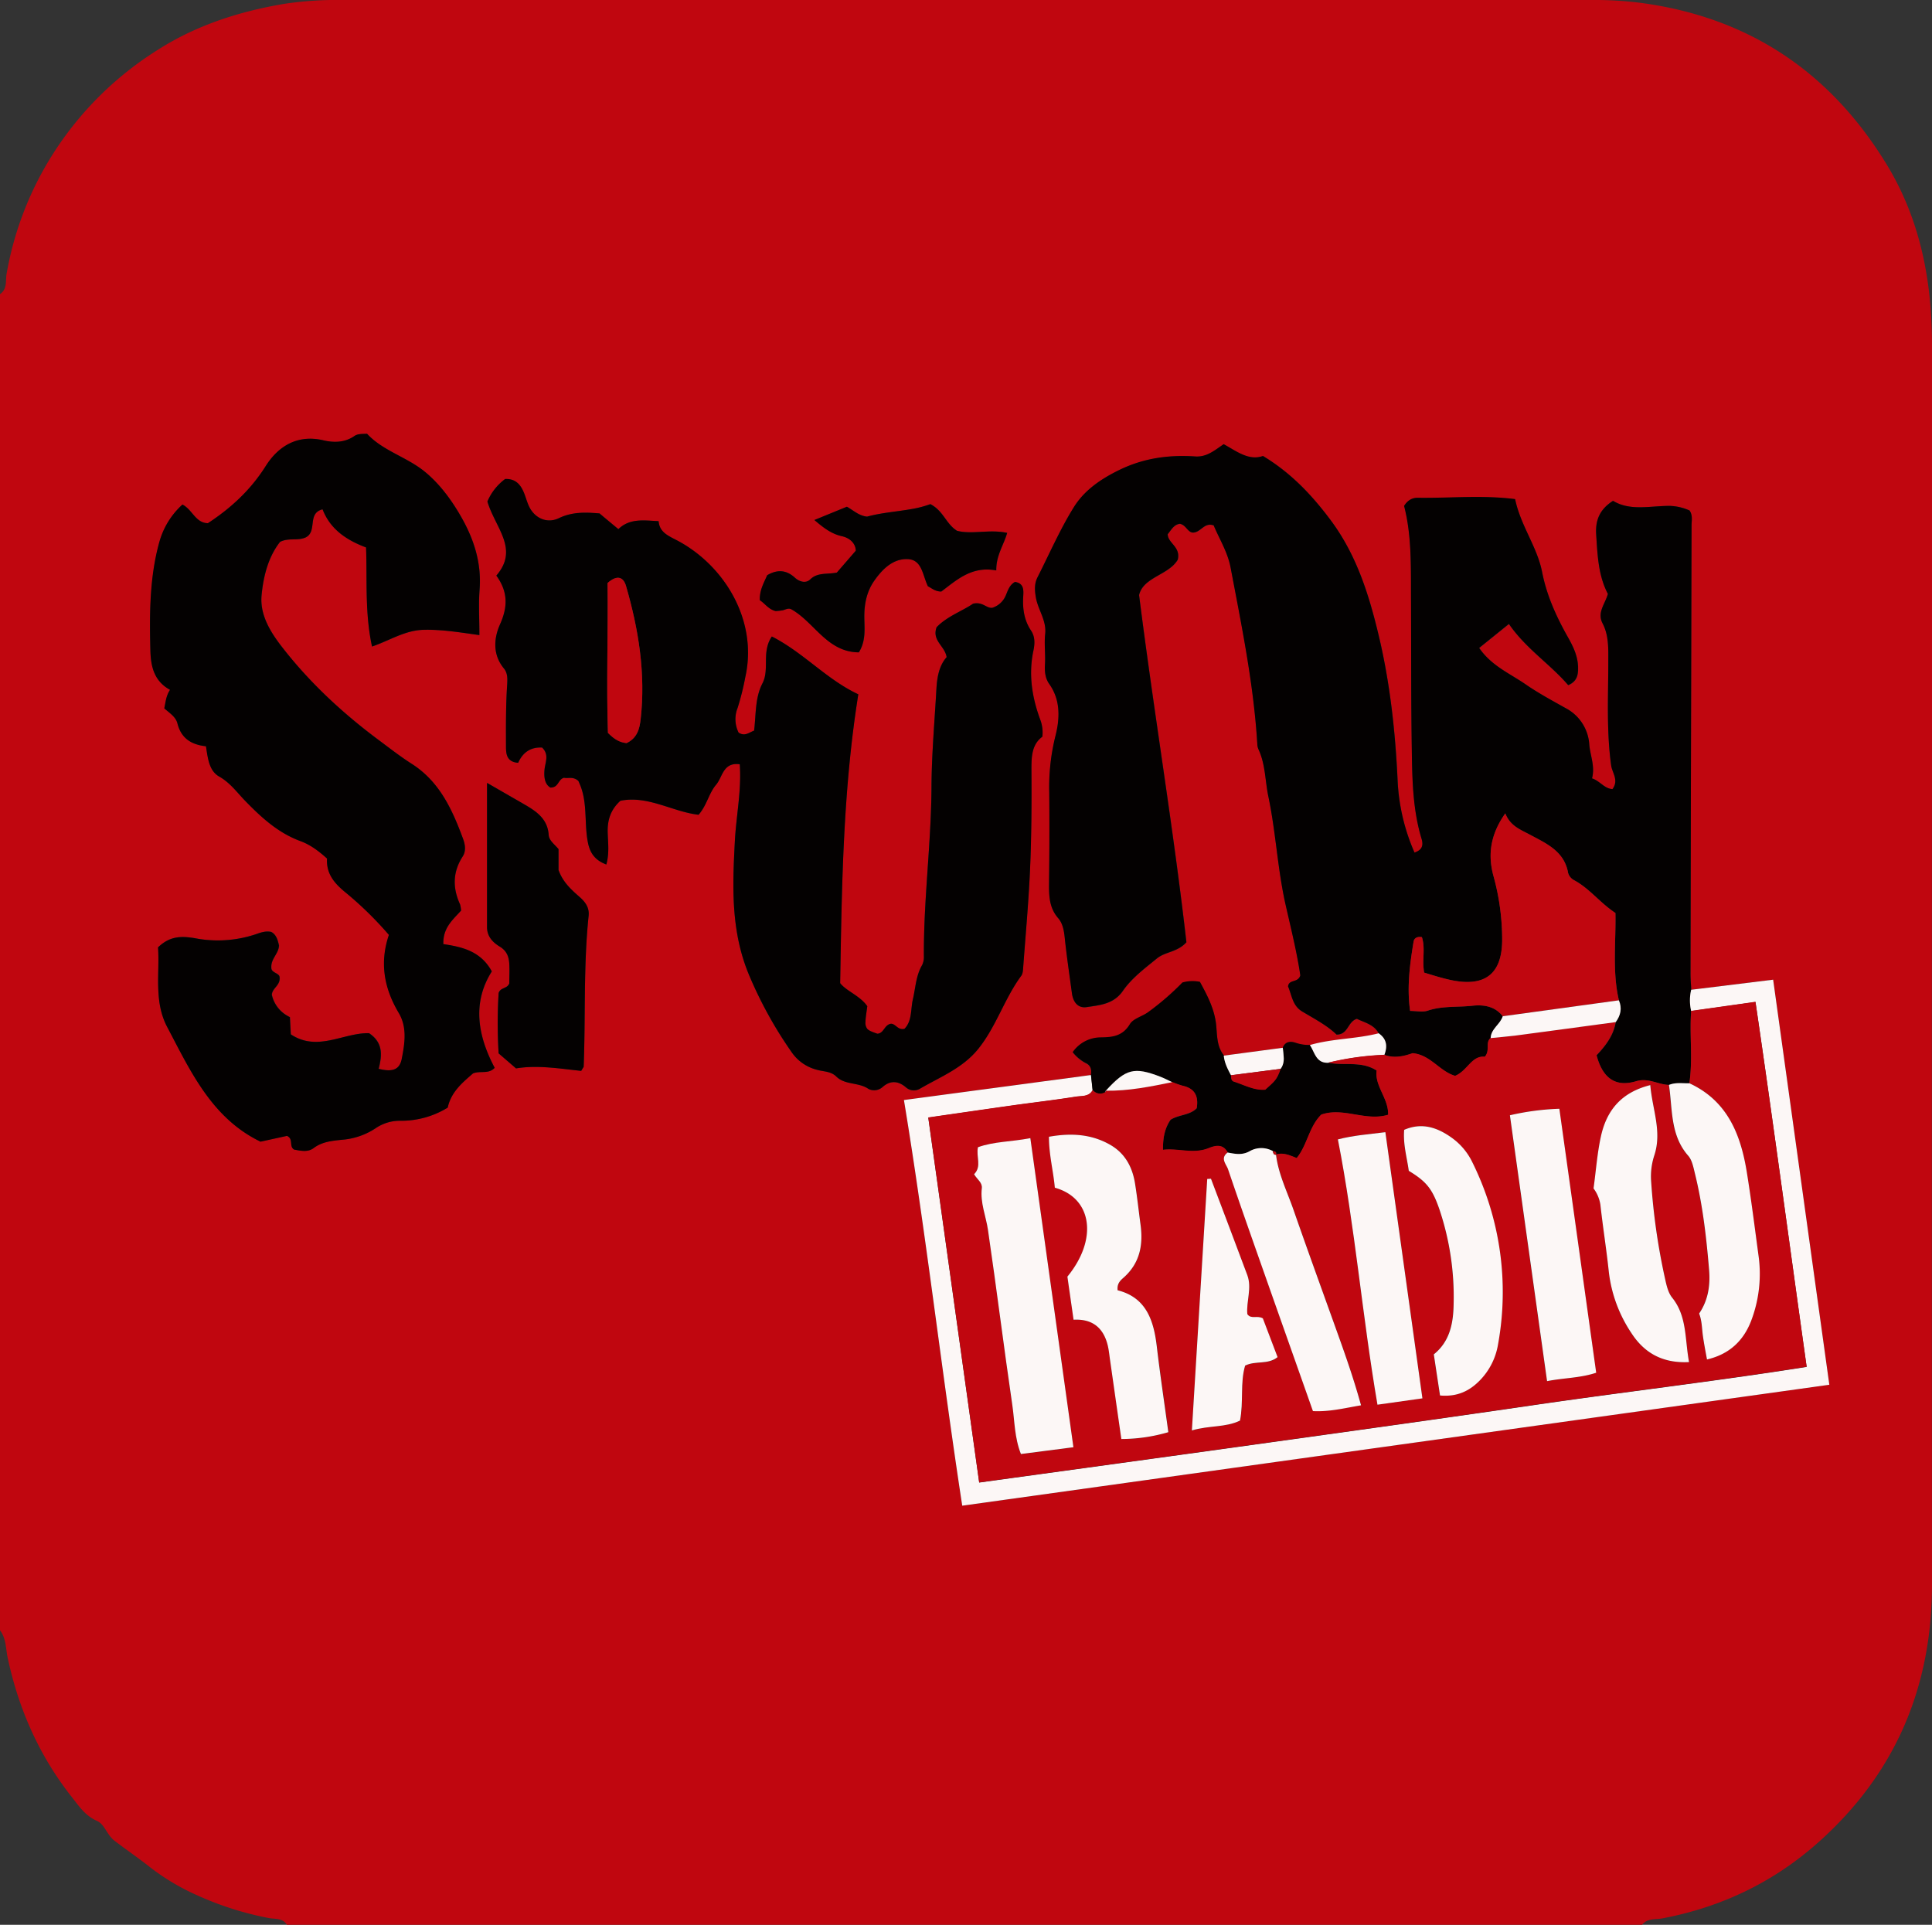 <svg xmlns="http://www.w3.org/2000/svg" viewBox="0 0 786.54 783.63"><rect x="0" y="0" width="786.54" height="783.63" fill="#333333" stroke="none"/><!-- SVG XML Copyright 2017 SMP Solutions GmbH --><defs><style>.cls-1{fill:none;}.cls-2{fill:#c0060f;}.cls-3{fill:#040101;}.cls-4{fill:#fcf7f6;}</style></defs><title>spoonradiosquare</title><g id="Layer_2" data-name="Layer 2"><g id="Layer_1-2" data-name="Layer 1"><path class="cls-1" d="M116.74,413.34a13,13,0,0,1-6-8.3c0-2.22,2.32-3.35,3-5.52-.67,2.17-3,3.3-3,5.52A13,13,0,0,0,116.74,413.34Z"/><path class="cls-1" d="M249.07,213.14l2.7,2.24Z"/><path class="cls-1" d="M444.08,435.06a4.59,4.59,0,0,1,.18,1.24A4.59,4.59,0,0,0,444.08,435.06Z"/><path class="cls-1" d="M352.37,416a4,4,0,0,0,.72,2.85A4,4,0,0,1,352.37,416Z"/><path class="cls-1" d="M692.58,402.46l-4.08.5h0Z"/><path class="cls-1" d="M352.37,416c0-.29,0-.6.05-.94C352.39,415.36,352.37,415.67,352.37,416Z"/><path class="cls-1" d="M444.14,437.66h0q.35,3.09.67,6.18Q444.48,440.75,444.14,437.66Z"/><path class="cls-2" d="M676.82,781c23.91-4.54,45.12-14.66,63.26-30.78,31.43-27.92,46.47-63.2,46.45-105.15q-.09-174.8,0-349.59,0-77.61,0-155.21c0-25.93-4.74-50.8-18.41-73.26-23-37.73-56.23-60-100.21-65.85A149,149,0,0,0,648,0Q394,0,140.11,0a146.32,146.32,0,0,0-24.5,1.58c-18.42,3.13-36,8.79-51.82,19A136.28,136.28,0,0,0,23.36,59.91a133.88,133.88,0,0,0-20.68,51.6c-.48,2.76.37,6.21-2.68,8.22v544c2.52,3.3,2.33,7.38,3.12,11.14,4.43,20.84,12.81,39.85,26,56.6,2.94,3.72,5.51,7.72,10.33,9.84,3.22,1.41,4,5.71,7.27,8.17,4.81,3.68,9.83,7.09,14.53,10.83A92.52,92.52,0,0,0,80.24,771.6a129.48,129.48,0,0,0,29.14,9.27c2.52.51,5.7-.12,7.42,2.76H668.52C670.66,780.85,674.05,781.54,676.82,781ZM312.39,234.17c4.13-2.38,7.79-2.13,11.25,1,1.87,1.71,4.49,2.45,6.28.7,3-2.93,6.71-1.94,10.82-2.77l7.71-8.9c0-2.72-2.13-5.12-5.65-5.91-4.18-.93-7.34-3.29-11.2-6.59l13.23-5.41c.67.39,1.32.82,2,1.25,1.93,1.29,3.83,2.56,6.24,2.78,6-1.63,12.26-2,18.1-3.08a42.48,42.48,0,0,0,7.64-2c5.34,2.73,6.32,8,10.84,10.84,6.13,1.62,13.12-.7,20.43.86-1.46,5-4.54,9.22-4.44,15.29-10-1.9-16.1,3.89-22.37,8.58-2.51,0-4-1.44-5.44-2.11-2.25-4.6-2.35-11-8.47-11.09-5.9-.11-10.16,4.18-13.44,8.88-2.85,4.07-3.93,8.68-4,13.73s.95,10.22-2.22,15.36c-12.91-.1-18.05-12.18-27.39-17.48-1.28-.75-2.42.09-3.63.35a25.26,25.26,0,0,1-2.76.32c-2.95-.72-4.3-3.06-6.43-4.41C309.19,240.36,311,237.3,312.39,234.17ZM192.54,437c-4.11,3.61-8.9,7.41-10.3,13.93A36,36,0,0,1,163,456.28a17.53,17.53,0,0,0-10.09,3.09A28.66,28.66,0,0,1,139.26,464c-4,.43-8.07.76-11.56,3.38-2.43,1.83-5.36,1.07-7.93.63-2.25-1.3-.12-4.29-2.94-5.59l-10.76,2.36c-19.8-9.56-28.44-28.54-38-46.69-5.5-10.44-3-21.83-3.73-32.42,4.74-4.56,9.35-4.71,15.16-3.69a48.78,48.78,0,0,0,24.92-1.72c2-.7,3.85-1.33,6.07-.88,2.17,1.19,2.67,3.43,3.16,5.5-.12,3.36-3.35,5.38-3.12,9-.14,2.22,3.27,2.16,3.37,3.94a4.23,4.23,0,0,1-.15,1.7c-.67,2.17-3,3.3-3,5.52a13,13,0,0,0,6,8.3c.43.27.88.51,1.34.74.14,2.67.26,4.93.37,7,10.92,7.26,21.45-.72,31.85-.47,5.84,3.87,5.29,9.11,3.91,14.5,5.55,1.4,8.53.47,9.42-4.08,1.21-6.21,2.28-12.77-1.23-18.67-5.94-9.95-7.9-20.34-4-31.77A144.3,144.3,0,0,0,140.27,363c-4.34-3.62-7.43-7.48-7.09-13.45-3.3-3-6.74-5.6-10.84-7.1-9.14-3.36-16-9.74-22.62-16.53-3.31-3.43-6-7.24-10.43-9.74-4.17-2.36-4.64-7.53-5.4-12.34-5.93-.64-10.09-3.2-11.61-9.3-.68-2.73-3.39-4.33-5.36-6.14.58-2.59.72-5.1,2.35-7.53-6.44-3.5-7.89-9.33-8-16.05-.35-14.84-.33-29.68,3.63-44.07a32.14,32.14,0,0,1,9.42-15.31c4.07,2.08,5.3,7.52,10.37,7.59,9.38-6.14,17.35-13.46,23.53-23.27,5-7.93,12.8-13,23.47-10.46,4.18,1,8.69,1,12.6-1.74,1.33-.92,2.91-.85,5.19-.92,6.34,6.91,16.21,9.42,23.53,15.46,6.08,5,11,11.68,15,18.77,5.13,9.1,8.08,18.6,7.26,29.22-.44,5.81-.08,11.67-.08,18.5-8.23-1.19-15.42-2.34-22.77-2.15-7.61.21-13.8,4.39-20.93,6.8-3-13.86-1.92-27.14-2.43-40.33-8.25-3.11-14.6-7.5-17.71-15.53-6.41,1.62-2,9-6.86,11.44-3.38,1.51-6.91,0-10.44,1.81-4.8,6.13-6.77,13.9-7.52,21.64-.78,8,3.6,15.08,8.18,21,11.37,14.69,25,27.25,39.92,38.37,4.3,3.19,8.54,6.48,13,9.35,11.28,7.19,16.45,18.48,20.84,30.33.91,2.45,1.4,5.11-.08,7.41-4.1,6.34-4.13,12.78-1.08,19.46a11.52,11.52,0,0,1,.42,2.56c-3.2,3.61-7.43,6.89-7.21,13.65,7.39,1.16,15.17,2.72,19.73,11.11-8.07,12.79-5.75,26.17,1.14,39.26C198.79,437.44,195.66,435.79,192.54,437Zm47.07-64c-2.09,20.36-1.18,40.82-2,61.22,0,.22-.24.44-1,1.74-8.53-.87-17.67-2.48-26.53-1L203,428.85a205.48,205.48,0,0,1,0-24.57c.76-2.37,3.45-1.66,4.34-3.9,0-2.4.13-5.21,0-8s-1.05-5.29-3.87-7-5.2-4.12-5.19-7.94c0-19.15,0-38.3,0-58.71l15.16,8.73c4.95,2.86,9.51,5.9,9.94,12.5.15,2.3,2.4,3.79,4,5.73v8.52c1.78,5,5.23,8,8.56,10.94C238.51,367.41,240,369.69,239.61,373Zm119.68,69.58a5.13,5.13,0,0,1-5.73.76c-4-2.82-9.53-1.56-13.06-5-2.26-2.23-5.19-2-7.81-2.76a17.74,17.74,0,0,1-10.38-7.15,168.67,168.67,0,0,1-17-30.6c-7.84-18.11-7.12-36.44-6.15-55.26.54-10.4,2.78-20.73,2-31.4-6.84-.92-7,5.21-9.62,8.31-3,3.49-3.75,8.37-7.15,12.25-10.64-1.22-20.61-8-31.83-5.7-3.92,3.56-5.26,7.7-5.18,12.59.08,4.24.77,8.57-.54,13.36-4.59-1.73-6.64-4.56-7.51-9-1.48-7.52-.17-15.37-2.9-22.71-.35-.93-.77-1.84-.95-2.28-2.19-2-4.34-.88-5.86-1.33-2.6.68-2.12,4-5.56,4-2.47-1.44-2.66-4.67-2.36-7.52.32-3,1.88-5.9-1-8.77-4.64-.26-7.89,2-9.76,6.21-4.73-.38-4.94-3.65-4.95-6.66,0-8.19-.08-16.4.44-24.56.18-2.71.36-5.18-1.31-7.22-4.65-5.71-4.08-12.34-1.53-18,3.17-7.1,3.22-13.22-1.53-19.78,9.33-10.85-.36-19.27-3.64-30.15a22.07,22.07,0,0,1,7.24-9.18c4.28-.13,6.27,2.31,7.61,5.55.88,2.12,1.39,4.43,2.51,6.4,2.47,4.31,7.25,6.18,11.75,4a20.79,20.79,0,0,1,4.07-1.47c4.09-1,8.22-.79,12.43-.46l5,4.16,2.7,2.24c4.66-4.5,10.29-3.54,16.38-3.25.35,4.37,3.64,5.83,7.14,7.64,19.67,10.17,33.35,32.83,28.15,55.85a107.54,107.54,0,0,1-3.13,12.55,12.24,12.24,0,0,0,.41,10.05c2.54,1.67,4.19,0,6.31-.81.81-6.4.31-13.27,3.41-19.27,3-5.75-.47-12.72,3.81-19.06,13,6.61,22.32,17.5,35.2,23.54-6.25,39.16-6.72,77.92-7.39,117.6,2.59,3.28,8.06,5.1,11.05,9.38-.33,2.33-.59,4.08-.69,5.42,0,.34-.05.65-.05.94h0a4,4,0,0,0,.72,2.85c.71.83,2,1.29,4.12,2,2.18-.11,2.66-2.43,4.23-3.54a3.18,3.18,0,0,1,1.3-.53c1.87,0,2.88,2.8,5.53,2.05,3.15-3.23,2.45-7.91,3.4-12,1.1-4.7,1.23-9.59,3.76-13.93a7.6,7.6,0,0,0,.72-3.69c-.13-23,3-45.89,3.1-68.88.08-13.31,1.27-26.53,2-39.79.26-4.81,1.1-9.61,4.16-13-.68-4.59-6.09-6.66-4.08-12.19,4.25-4.45,10.62-6.65,14.84-9.58,4-.89,5.43,2,7.85,1.67a8.85,8.85,0,0,0,5.46-5c.87-2,1.53-4.36,3.78-5.53,3.57.58,3.5,3.21,3.33,5.84-.31,5,.32,9.67,3.15,13.93,1.68,2.52,1.55,5.41,1,8.18-2.08,9.82-.54,19.25,2.9,28.46a14.9,14.9,0,0,1,.74,6.6c-4.26,3.12-4.49,8-4.45,13.24.09,13.31,0,26.64-.53,39.94-.57,13.51-1.81,27-2.81,40.49-.09,1.26-.13,2.76-.82,3.69-6.83,9.28-10.15,20.57-17.43,29.66-6.35,7.92-15.42,11.42-23.71,16.24a4.89,4.89,0,0,1-5.78-.46C365.67,440,362.44,439.8,359.29,442.59ZM391.74,613C383.3,558,377.12,503.11,368,447.85l76.14-10.19h0a8.17,8.17,0,0,0,.12-1.36,4.59,4.59,0,0,0-.18-1.24,3.53,3.53,0,0,0-1.71-2,16.43,16.43,0,0,1-5.64-4.6,14,14,0,0,1,11.48-6c4.76-.05,8.84-.51,11.76-5.34,1.4-2.33,5.13-3.14,7.56-5a108.8,108.8,0,0,0,13.86-12,15.05,15.05,0,0,1,7.13-.27c3,5.54,5.93,11,6.61,17.59.42,4.17.21,8.72,3.14,12.34l24-3.2c1-2.45,3-2.7,5.07-2a17.37,17.37,0,0,0,6,.95c9.14-2.67,18.78-2.42,28-4.79-2-3.71-5.9-4.4-8.9-5.92-3.85,1.16-3.45,6.42-8.28,6.42-3.82-3.73-9-6.41-14-9.4-4-2.4-4.22-6.73-5.75-10.2.42-3,3.92-1.27,5-4.45-1.28-9.11-3.73-19-6-28.82-3.3-14.56-4-29.45-7-44-1.36-6.44-1.18-13.21-4.07-19.33a6,6,0,0,1-.45-2.22c-1.47-24.21-6.35-47.9-10.85-71.65-1.22-6.43-4.62-11.71-6.89-17.22-3.85-1.36-5.09,2.69-8.32,2.92-2.24.05-2.92-3.1-5.42-3.57-2.48.29-3.55,2.45-5,4.24.13,3.73,5.36,5.08,4.1,10.36-3.59,6.23-14.05,7.07-15.75,14.41,6.1,48.24,14,94.82,19.27,141.34-3.62,4.08-8.57,3.8-12,6.6-5,4.06-10.21,7.95-13.84,13.17-3.79,5.47-9.37,5.81-14.76,6.64-3.58.55-5.5-2.11-6-5.62-1-7.57-2.15-15.13-2.94-22.73-.3-2.91-.85-5.79-2.65-7.85-3.73-4.29-3.77-9.22-3.72-14.4q.21-18.44.08-36.87a85.85,85.85,0,0,1,2.46-22.67c1.81-7,2.31-14.68-2.45-21.39-1.68-2.36-1.93-5.12-1.75-8.06.25-4.08-.37-8.23.08-12.27.63-5.6-3-9.93-3.82-15.1-.48-3-.59-5.49.73-8.08,4.85-9.55,9.13-19.45,14.77-28.5,4.24-6.81,10.85-11.39,18.4-15.08,10-4.92,20.3-6.27,31.06-5.55,4.57.3,7.62-2.3,11.52-5,5.06,2.74,10.12,6.89,16,4.8,11.47,6.9,19.89,15.87,27.46,26,10.51,14,15.59,30.1,19.59,46.8,4.71,19.69,6.87,39.66,7.79,59.83a82,82,0,0,0,6.87,28.87c2.86-1,3.78-2.62,2.83-5.76-3.27-10.85-3.71-22.11-3.89-33.31-.35-21.25-.26-42.51-.37-63.76-.07-13,.38-26-2.81-38.29,1.49-2.42,3.4-3.35,5.42-3.32,13.2.2,26.45-1.17,39.77.54,2.25,10.88,9,19.41,11,29.73,1.88,9.61,5.86,18.29,10.66,26.77,1.95,3.45,3.75,7.2,3.95,11.48.15,3.35-.22,6.17-4,7.74-7.33-8.55-17.27-14.88-24.13-24.91l-12.11,9.73c5,7.29,12.49,10.39,18.86,14.79,5.24,3.62,10.89,6.66,16.46,9.78A17.94,17.94,0,0,1,647,303.1c.4,4.58,2.42,8.9,1.12,13.78,3.33,1.12,5,4.19,8.34,4.37,2.67-3.59-.12-6.58-.54-9.62-1.94-14-1.2-28.08-1.17-42.13,0-5.41.25-10.78-2.32-15.72-2.32-4.45,1-7.8,2.16-12-3.91-7.42-4.24-15.83-4.77-24.22-.35-5.52,1.22-10.08,6.86-13.67,7,4.29,15.21,2,23.23,2.07a21.25,21.25,0,0,1,7.92,1.87c1.37,2,.81,4.14.81,6.14q-.21,91-.44,182.08c0,1.15,0,2.3.1,3.45s.13,2.3.18,3.45l4.08-.5,29.29-3.61c7.62,54.91,15.19,109.49,22.88,164.88Z"/><path class="cls-3" d="M563.58,429.49c4.06,1.53,8,.56,11.53-.67,7.26.65,11,7.41,17.29,9.22,5-2,6.73-8.35,12.09-7.77,2.32-2.64.06-5.74,2.37-7.64.12-3.8,3.87-5.6,4.92-8.89-3.16-4.12-7.88-4.77-12.32-4.28-6.06.67-12.25,0-18.21,2-2,.69-4.51.11-7.18.11-1.37-9.73-.09-19,1.42-28.23.21-1.26,1.3-2.17,3.38-1.8,1.48,4.41,0,9.27.92,14.44,3.66,1.08,7.56,2.36,11.35,3.12,13,2.61,20.27-2.16,20.41-16.15A97.1,97.1,0,0,0,608,356.55c-2.4-8.84-1.09-17,4.84-25.41,2,5.18,6.21,6.62,10.12,8.73,6.61,3.58,13.93,6.7,15.45,15.54a4.86,4.86,0,0,0,2.34,2.89c6.37,3.35,10.63,9.28,16.92,13.39.25,11.73-1.34,23.75,1.41,35.56,1.38,3.21.72,6.14-1.28,8.87-.9,5.52-4.19,9.7-7.78,13.51,2.42,9.27,7.63,13.11,16.07,10.59,5-1.5,8.88,1.35,13.34,1.48,2.7-1.12,5.54-.6,8.33-.67,1.49-9.78,0-19.62.73-29.41a18.91,18.91,0,0,1,0-8.66h0c0-1.15-.12-2.3-.18-3.45s-.11-2.3-.1-3.45q.19-91,.44-182.08c0-2,.56-4.1-.81-6.14a21.25,21.25,0,0,0-7.92-1.87c-8-.07-16.19,2.22-23.23-2.07-5.64,3.59-7.21,8.15-6.86,13.67.53,8.39.86,16.8,4.77,24.22-1.17,4.19-4.48,7.54-2.16,12,2.57,4.94,2.33,10.31,2.32,15.72,0,14.05-.77,28.12,1.17,42.13.42,3,3.21,6,.54,9.62-3.36-.18-5-3.25-8.34-4.37,1.3-4.88-.72-9.2-1.12-13.78a17.94,17.94,0,0,0-9.52-14.76c-5.57-3.12-11.22-6.16-16.46-9.78-6.37-4.4-13.86-7.5-18.86-14.79L614.29,254c6.86,10,16.8,16.36,24.13,24.91,3.76-1.57,4.13-4.39,4-7.74-.2-4.28-2-8-3.95-11.48-4.8-8.48-8.78-17.16-10.66-26.77-2-10.32-8.74-18.85-11-29.73-13.32-1.71-26.57-.34-39.77-.54-2,0-3.93.9-5.42,3.32,3.19,12.32,2.74,25.32,2.81,38.29.11,21.25,0,42.51.37,63.76.18,11.2.62,22.46,3.89,33.31,1,3.14,0,4.77-2.83,5.76A82,82,0,0,1,569,318.26c-.92-20.17-3.08-40.14-7.79-59.83-4-16.7-9.08-32.76-19.59-46.8-7.57-10.1-16-19.07-27.46-26-5.84,2.09-10.9-2.06-16-4.8-3.9,2.68-6.95,5.28-11.52,5-10.76-.72-21,.63-31.06,5.55-7.55,3.69-14.16,8.27-18.4,15.08-5.64,9.05-9.92,18.95-14.77,28.5-1.32,2.59-1.21,5.11-.73,8.08.83,5.17,4.45,9.5,3.82,15.1-.45,4,.17,8.19-.08,12.27-.18,2.94.07,5.7,1.75,8.06,4.76,6.71,4.26,14.4,2.45,21.39a85.85,85.85,0,0,0-2.46,22.67q.15,18.43-.08,36.87c-.05,5.18,0,10.11,3.72,14.4,1.8,2.06,2.35,4.94,2.65,7.85.79,7.6,1.93,15.16,2.94,22.73.47,3.51,2.39,6.17,6,5.62,5.39-.83,11-1.17,14.76-6.64,3.63-5.22,8.88-9.11,13.84-13.17,3.41-2.8,8.36-2.52,12-6.6-5.3-46.52-13.17-93.1-19.27-141.34,1.7-7.34,12.16-8.18,15.75-14.41,1.26-5.28-4-6.63-4.1-10.36,1.48-1.79,2.55-4,5-4.24,2.5.47,3.18,3.62,5.42,3.57,3.23-.23,4.47-4.28,8.32-2.92,2.27,5.51,5.67,10.79,6.89,17.22,4.5,23.75,9.38,47.44,10.85,71.65a6,6,0,0,0,.45,2.22c2.89,6.12,2.71,12.89,4.07,19.33,3.06,14.53,3.72,29.42,7,44,2.23,9.82,4.68,19.71,6,28.82-1.08,3.18-4.58,1.41-5,4.45,1.53,3.47,1.74,7.8,5.75,10.2,5,3,10.16,5.67,14,9.4,4.83,0,4.43-5.26,8.28-6.42,3,1.52,6.87,2.21,8.9,5.92C564.56,423,564.93,426,563.58,429.49Z"/><path class="cls-3" d="M688.5,403c0-1.15-.12-2.3-.18-3.45.06,1.15.13,2.3.18,3.45Z"/><path class="cls-3" d="M374.61,443.18c8.29-4.82,17.36-8.32,23.71-16.24,7.28-9.09,10.6-20.38,17.43-29.66.69-.93.73-2.43.82-3.69,1-13.49,2.24-27,2.81-40.49.57-13.3.62-26.63.53-39.94,0-5.26.19-10.12,4.45-13.24a14.9,14.9,0,0,0-.74-6.6c-3.44-9.21-5-18.64-2.9-28.46.59-2.77.72-5.66-1-8.18-2.83-4.26-3.46-9-3.15-13.93.17-2.63.24-5.26-3.33-5.84-2.25,1.17-2.91,3.49-3.78,5.53a8.85,8.85,0,0,1-5.46,5c-2.42.3-3.88-2.56-7.85-1.67-4.22,2.93-10.59,5.13-14.84,9.58-2,5.53,3.4,7.6,4.08,12.19-3.06,3.43-3.9,8.23-4.16,13-.75,13.26-1.94,26.48-2,39.79-.12,23-3.23,45.86-3.1,68.88a7.6,7.6,0,0,1-.72,3.69c-2.53,4.34-2.66,9.23-3.76,13.93-.95,4.06-.25,8.74-3.4,12-2.65.75-3.66-2.1-5.53-2.05a3.18,3.18,0,0,0-1.3.53c-1.57,1.11-2.05,3.43-4.23,3.54-2.12-.74-3.41-1.21-4.12-2a4,4,0,0,1-.72-2.85h0c0-.29,0-.6.05-.94.1-1.34.36-3.09.69-5.42-3-4.28-8.46-6.1-11.05-9.38.67-39.68,1.14-78.44,7.39-117.6-12.88-6-22.24-16.93-35.2-23.54-4.28,6.34-.84,13.31-3.81,19.06-3.1,6-2.6,12.87-3.41,19.27-2.12.77-3.77,2.48-6.31.81a12.24,12.24,0,0,1-.41-10.05,107.54,107.54,0,0,0,3.13-12.55c5.2-23-8.48-45.68-28.15-55.85-3.5-1.81-6.79-3.27-7.14-7.64-6.09-.29-11.72-1.25-16.38,3.25l-2.7-2.24c-1.72-1.42-3.38-2.79-5-4.16-4.22-.33-8.35-.56-12.44.46a20.79,20.79,0,0,0-4.07,1.47c-4.5,2.19-9.28.32-11.75-4-1.12-2-1.63-4.28-2.51-6.4-1.34-3.24-3.33-5.68-7.61-5.55a22.07,22.07,0,0,0-7.24,9.18c3.28,10.88,13,19.3,3.64,30.15,4.75,6.56,4.7,12.68,1.53,19.78-2.55,5.69-3.12,12.32,1.53,18,1.67,2,1.49,4.51,1.31,7.22-.52,8.16-.47,16.37-.44,24.56,0,3,.22,6.28,4.95,6.66,1.87-4.26,5.12-6.47,9.76-6.21,2.91,2.87,1.35,5.77,1,8.77-.3,2.85-.11,6.08,2.36,7.52,3.44.05,3-3.31,5.56-4,1.52.45,3.67-.71,5.86,1.33.18.44.6,1.35.95,2.28,2.73,7.34,1.42,15.19,2.9,22.71.87,4.43,2.92,7.26,7.51,9,1.31-4.79.62-9.12.54-13.36-.08-4.89,1.26-9,5.18-12.59,11.22-2.26,21.19,4.48,31.83,5.7,3.4-3.88,4.16-8.76,7.15-12.25,2.65-3.1,2.78-9.23,9.62-8.31.77,10.67-1.47,21-2,31.4-1,18.82-1.69,37.15,6.15,55.26a168.67,168.67,0,0,0,17,30.6,17.74,17.74,0,0,0,10.38,7.15c2.62.75,5.55.53,7.81,2.76,3.53,3.48,9,2.22,13.06,5a5.13,5.13,0,0,0,5.73-.76c3.15-2.79,6.38-2.57,9.54.13A4.89,4.89,0,0,0,374.61,443.18ZM260.81,292.82c-.42,3.78-1.34,7.64-5.74,9.71-2.78-.34-4.77-1.37-7.57-4.17-.67-19.73.09-40.58-.16-61,3.77-3.34,6.41-2.62,7.52,1.2C260,256.29,262.9,274.31,260.81,292.82Z"/><path class="cls-3" d="M357.21,420.85c2.18-.11,2.66-2.43,4.23-3.54-1.57,1.11-2.05,3.43-4.23,3.54-2.12-.75-3.41-1.21-4.12-2C353.8,419.64,355.09,420.11,357.21,420.85Z"/><path class="cls-3" d="M244.05,209c1.64,1.37,3.3,2.74,5,4.16L244,209c-4.21-.33-8.34-.56-12.43.46C235.7,208.42,239.83,208.65,244.05,209Z"/><path class="cls-3" d="M352.37,416Z"/><path class="cls-3" d="M200.21,395.47c-4.56-8.39-12.34-10-19.73-11.11-.22-6.76,4-10,7.21-13.65a11.52,11.52,0,0,0-.42-2.56c-3.05-6.68-3-13.12,1.08-19.46,1.48-2.3,1-5,.08-7.41-4.39-11.85-9.56-23.14-20.84-30.33-4.5-2.87-8.74-6.16-13-9.35-15-11.12-28.55-23.68-39.92-38.37-4.58-5.92-9-13-8.18-21,.75-7.74,2.72-15.51,7.52-21.64,3.53-1.78,7.06-.3,10.44-1.81,4.88-2.47.45-9.82,6.86-11.44,3.11,8,9.46,12.42,17.71,15.53.51,13.19-.55,26.47,2.43,40.33,7.13-2.41,13.32-6.59,20.93-6.8,7.35-.19,14.54,1,22.77,2.15,0-6.83-.36-12.69.08-18.5.82-10.62-2.13-20.12-7.26-29.22-4-7.09-8.89-13.77-15-18.77-7.32-6-17.19-8.55-23.53-15.46-2.28.07-3.86,0-5.19.92-3.91,2.71-8.42,2.72-12.6,1.74-10.67-2.52-18.47,2.53-23.47,10.46C102,199.53,94,206.85,84.64,213c-5.07-.07-6.3-5.51-10.37-7.59a32.14,32.14,0,0,0-9.42,15.31c-4,14.39-4,29.23-3.63,44.07.16,6.72,1.61,12.55,8,16.05-1.63,2.43-1.77,4.94-2.35,7.53,2,1.81,4.68,3.41,5.36,6.14,1.52,6.1,5.68,8.66,11.61,9.3.76,4.81,1.23,10,5.4,12.34,4.42,2.5,7.12,6.31,10.43,9.74,6.58,6.79,13.48,13.17,22.62,16.53,4.1,1.5,7.54,4.14,10.84,7.1-.34,6,2.75,9.83,7.09,13.45a144.3,144.3,0,0,1,18.1,17.65c-3.87,11.43-1.91,21.82,4,31.77,3.51,5.9,2.44,12.46,1.23,18.67-.89,4.55-3.87,5.48-9.42,4.08,1.38-5.39,1.93-10.63-3.91-14.5-10.4-.25-20.93,7.73-31.85.47-.11-2.09-.23-4.35-.37-7-.46-.23-.91-.47-1.34-.74a13,13,0,0,1-6-8.3c0-2.22,2.33-3.35,3-5.52a4.23,4.23,0,0,0,.15-1.7c-.1-1.78-3.51-1.72-3.37-3.94-.23-3.58,3-5.6,3.12-9-.49-2.07-1-4.31-3.16-5.5-2.22-.45-4.11.18-6.07.88A48.78,48.78,0,0,1,79.5,382c-5.81-1-10.42-.87-15.16,3.69.73,10.59-1.77,22,3.73,32.42,9.56,18.15,18.2,37.13,38,46.69l10.76-2.36c2.82,1.3.69,4.29,2.94,5.59,2.57.44,5.5,1.2,7.93-.63,3.49-2.62,7.54-2.95,11.56-3.38a28.66,28.66,0,0,0,13.61-4.67A17.53,17.53,0,0,1,163,456.28a36,36,0,0,0,19.28-5.35c1.4-6.52,6.19-10.32,10.3-13.93,3.12-1.21,6.25.44,8.81-2.27C194.46,421.64,192.14,408.26,200.21,395.47Z"/><path class="cls-4" d="M721.87,398.85l-29.29,3.61-4.08.5a18.91,18.91,0,0,0,0,8.66l26.17-3.69c7.27,49.44,13.82,98.68,20.84,148.58-37.68,5.94-74.78,10.24-111.73,15.65-37.44,5.48-74.93,10.66-112.42,15.89-37.19,5.18-74.4,10.26-112.72,15.54-6.9-49.49-13.77-98.69-20.73-148.58,11.64-1.67,23-3.33,34.28-4.92,8.62-1.21,17.26-2.2,25.84-3.57,2.36-.37,5.31.12,6.81-2.68q-.33-3.09-.67-6.18L368,447.85C377.12,503.11,383.3,558,391.74,613l353-49.24C737.06,508.34,729.49,453.76,721.87,398.85Z"/><path class="cls-3" d="M450.12,444.58l-.18-.18.13-.13,0-.11.16-.11h0c8.18-8.95,11.52-9.81,22.27-5.66,1.62.62,3.17,1.46,4.74,2.19a36.4,36.4,0,0,0,4.28,1.52c5,1.13,6.47,4.31,5.67,9.13-2.86,2.91-7.13,2.52-10.62,4.67-2.21,3.19-3.19,7-3.1,12.27,6.34-.74,12.35,1.81,18.54-.67,2.91-1.17,5.86-1.82,7.81,1.72,3.1.56,5.95,1.23,9.17-.66a9.58,9.58,0,0,1,9.27.1c.89.06,1.56.31,1.29,1.37,2.88-.87,5.45.29,8.38,1.46,4.33-5.28,5-12.77,10-17.68,9-3.15,18,2.84,27.22.06.21-6.71-5.55-11.61-4.67-18-6.34-4.11-13.3-1.79-19.66-3.23-5.06.26-5.53-4.26-7.51-7.21a17.37,17.37,0,0,1-6-.95c-2.07-.66-4.1-.41-5.07,2a44,44,0,0,1,.41,4.39,9.51,9.51,0,0,1-.06,1.08,6.81,6.81,0,0,1-.6,2.12,7,7,0,0,1-.62,1c-.11.28-.21.54-.31.78-.18.5-.35.92-.52,1.31a10.81,10.81,0,0,1-1,1.9c-.79,1.23-1.91,2.23-4.46,4.51-4.49.36-8.55-1.94-12.81-3.3-1.1-.35-1.05-1.6-1.09-2.62-1.36-2.52-2.67-5.06-2.93-8-2.93-3.62-2.72-8.17-3.14-12.34-.68-6.59-3.6-12.05-6.61-17.59a15.05,15.05,0,0,0-7.13.27,108.8,108.8,0,0,1-13.86,12c-2.43,1.82-6.16,2.63-7.56,5-2.92,4.83-7,5.29-11.76,5.34a14,14,0,0,0-11.48,6,16.43,16.43,0,0,0,5.64,4.6,3.53,3.53,0,0,1,1.71,2,4.59,4.59,0,0,1,.18,1.24,8.17,8.17,0,0,1-.12,1.36q.35,3.09.67,6.18A3.91,3.91,0,0,0,450.12,444.58Z"/><path class="cls-3" d="M444.26,436.3a8.17,8.17,0,0,1-.12,1.36h0A8.17,8.17,0,0,0,444.26,436.3Z"/><path class="cls-3" d="M235.94,365.16c-3.33-2.92-6.78-6-8.56-10.94V345.7c-1.57-1.94-3.82-3.43-4-5.73-.43-6.6-5-9.64-9.94-12.5l-15.16-8.73c0,20.41,0,39.56,0,58.71,0,3.82,2.35,6.23,5.19,7.94s3.7,4.11,3.87,7,0,5.6,0,8c-.89,2.24-3.58,1.53-4.34,3.9a205.48,205.48,0,0,0,0,24.57l7.09,6.11c8.86-1.47,18,.14,26.53,1,.76-1.3,1-1.52,1-1.74.79-20.4-.12-40.86,2-61.22C240,369.69,238.51,367.41,235.94,365.16Z"/><path class="cls-3" d="M318.62,248.46c1.21-.26,2.35-1.1,3.63-.35,9.34,5.3,14.48,17.38,27.39,17.48,3.17-5.14,2.12-10.4,2.22-15.36s1.18-9.66,4-13.73c3.28-4.7,7.54-9,13.44-8.88,6.12.1,6.22,6.49,8.47,11.09,1.45.67,2.93,2.15,5.44,2.11,6.27-4.69,12.37-10.48,22.37-8.58-.1-6.07,3-10.26,4.44-15.29-7.31-1.56-14.3.76-20.43-.86-4.52-2.83-5.5-8.11-10.84-10.84a42.48,42.48,0,0,1-7.64,2c-5.84,1.05-12.08,1.45-18.11,3.08-2.4-.21-4.3-1.49-6.23-2.78-.65-.43-1.3-.86-2-1.25l-13.23,5.41c3.86,3.3,7,5.66,11.2,6.59,3.52.79,5.62,3.19,5.65,5.91l-7.71,8.9c-4.11.83-7.8-.16-10.82,2.77-1.79,1.75-4.41,1-6.28-.7-3.46-3.17-7.12-3.42-11.25-1-1.35,3.13-3.2,6.19-3,10.2,2.13,1.35,3.48,3.69,6.43,4.41A25.26,25.26,0,0,0,318.62,248.46Z"/><path class="cls-3" d="M371.14,207.28c-5.84,1.05-12.08,1.45-18.1,3.08-2.41-.22-4.31-1.49-6.24-2.78,1.93,1.29,3.83,2.57,6.23,2.78C359.06,208.73,365.3,208.33,371.14,207.28Z"/><path class="cls-4" d="M540.8,432.67a116,116,0,0,1,22.78-3.18c1.35-3.5,1-6.54-2.32-8.82-9.19,2.37-18.83,2.12-28,4.79C535.27,428.41,535.74,432.93,540.8,432.67Z"/><path class="cls-4" d="M521.35,435.16h0a7,7,0,0,0,.62-1,6.81,6.81,0,0,0,.6-2.12,9.51,9.51,0,0,0,.06-1.08,44,44,0,0,0-.41-4.39l-24,3.2c.26,2.93,1.57,5.47,2.93,8Z"/><path class="cls-4" d="M522.63,430.94a9.51,9.51,0,0,1-.06,1.08A9.51,9.51,0,0,0,522.63,430.94Z"/><path class="cls-4" d="M521.35,435.16h0a7,7,0,0,0,.62-1,7,7,0,0,1-.62,1Z"/><path class="cls-2" d="M687.74,441c15.47,7.13,20.89,20.83,23.38,36.26,1.79,11.1,3.19,22.27,4.69,33.43a53.77,53.77,0,0,1-3,27.19c-3.12,8-8.81,13.44-17.91,15.56-.63-3.57-1.23-6.55-1.66-9.56s-.37-6.13-1.54-9.14c3.69-5.43,4.57-11.51,4.06-17.7-1.1-13.25-2.6-26.46-5.8-39.4-.6-2.46-1.13-5.32-2.71-7.1-7.42-8.41-6.38-19-7.88-28.87-4.46-.13-8.3-3-13.34-1.48-8.44,2.52-13.65-1.32-16.07-10.59,3.59-3.81,6.88-8,7.78-13.51-13.67,1.83-27.34,3.68-41,5.47-3.29.44-6.6.7-9.9,1-2.31,1.9-.05,5-2.37,7.64-5.36-.58-7.11,5.79-12.09,7.77-6.29-1.81-10-8.57-17.29-9.22-3.55,1.23-7.47,2.2-11.53.67a116,116,0,0,0-22.78,3.18c6.36,1.44,13.32-.88,19.66,3.23-.88,6.36,4.88,11.26,4.67,18-9.23,2.78-18.26-3.21-27.22-.06-5,4.91-5.68,12.4-10,17.68-2.93-1.17-5.5-2.33-8.38-1.46,0,0,0,.07,0,.1h0c1,7.9,4.54,15,7.11,22.39,5.26,15.12,10.73,30.18,16.14,45.25,4,11.11,8.08,22.34,11.36,34.36-6.81,1.16-12.88,2.7-19.58,2.36-5.92-16.76-11.81-33.35-17.66-50-5.68-16.15-11.41-32.28-16.91-48.49-.69-2.05-3.32-4.5-.15-6.82-2-3.54-4.9-2.89-7.81-1.72-6.19,2.48-12.2-.07-18.54.67-.09-5.29.89-9.08,3.1-12.27,3.49-2.15,7.76-1.76,10.62-4.67.8-4.82-.68-8-5.67-9.13a36.4,36.4,0,0,1-4.28-1.52c-8.89,1.82-17.79,3.61-26.93,3.47l-.21.22.05.31a3.91,3.91,0,0,1-5.31-.74c-1.5,2.8-4.45,2.31-6.81,2.68-8.58,1.37-17.22,2.36-25.84,3.57-11.32,1.59-22.64,3.25-34.28,4.92,7,49.89,13.83,99.09,20.73,148.58,38.32-5.28,75.53-10.36,112.72-15.54,37.49-5.23,75-10.41,112.42-15.89,37-5.41,74-9.71,111.73-15.65-7-49.9-13.57-99.14-20.84-148.58l-26.17,3.69C687.76,421.41,689.23,431.25,687.74,441ZM415.63,592c-2.63-6.66-2.55-13.38-3.49-19.84-3.49-23.76-6.43-47.61-9.92-71.37-.83-5.67-3.21-11.09-2.51-17,.27-2.32-1.85-3.51-3.15-5.69,3.25-3.32.73-7.08,1.58-11,6.51-2.37,13.61-2.18,21.31-3.7,5.88,42.22,11.68,83.8,17.54,125.84Zm40.93-6.14c-1.55-10.85-3.07-21.42-4.58-32-.3-2-.47-4.07-.94-6-1.69-7.11-6.12-11-13.94-10.56-.9-6.32-1.73-12.07-2.51-17.55,12.47-15.19,10.12-32-5.12-36.2-.57-6.65-2.37-13.29-2.39-20.74,8.81-1.57,17.24-1.2,25.1,3.37,5.95,3.46,8.88,9,9.94,15.62.89,5.54,1.48,11.13,2.23,16.7,1.13,8.3-.22,15.75-6.86,21.64-1.2,1.07-2.78,2.35-2.45,5.17,11.6,2.93,14.68,12.27,16,23,1.37,11.58,3.1,23.13,4.68,34.76A68.25,68.25,0,0,1,456.56,585.87ZM506.92,556c-2.08,7-.58,14.8-2.09,22.4-6,2.82-12.43,1.83-19.59,4,2.13-34.82,4.19-68.6,6.25-102.38l1.52-.09c4.93,13.07,9.91,26.12,14.77,39.21,2,5.26-.45,10.61,0,15.86,1.51,2.27,3.94.42,6.32,1.82l6,15.79C516.1,555.76,511.29,553.89,506.92,556Zm53.86,15.86c-6.2-36.14-9.16-72.25-16.11-108,6.07-1.6,12.35-2.07,19.35-2.94l15.06,108.35Zm49-24.31a27.24,27.24,0,0,1-7.15,14.2c-4.24,4.44-9.29,7-16.43,6.37-.89-5.88-1.69-11.15-2.53-16.74,6.53-5.25,7.94-12.62,8.07-20.47A111.8,111.8,0,0,0,586,492.47c-2.94-8.57-5.35-11.44-12.51-15.8-.73-5.39-2.37-10.79-1.87-16.69,7.24-3.12,13.51-1,19.34,3.21a26.15,26.15,0,0,1,8.35,9.87A119,119,0,0,1,609.8,547.56Zm20,14.73c-5.07-36.29-10.07-72.08-15.13-108.24a104.3,104.3,0,0,1,20.13-2.65c5,35.62,9.94,71.17,15,107.47C643.23,561.06,636.87,560.92,629.83,562.29Zm34.29-19.6A56.26,56.26,0,0,1,655,517.8c-1-9.13-2.43-18.21-3.43-27.34a14.94,14.94,0,0,0-2.79-6.63c1-7.24,1.52-14.32,3-21.17,2.28-10.41,8.14-17.9,20.1-20.89.83,9.94,4.89,18.93,1.59,28.76a27.52,27.52,0,0,0-1.23,10.6,263,263,0,0,0,5.46,38.59c.67,3,1.27,6.34,3.07,8.59,6.1,7.6,5.11,16.74,6.87,26.22C676.62,555.1,669.26,550.63,664.12,542.69Z"/><path class="cls-2" d="M657.65,371.69c-6.29-4.11-10.55-10-16.92-13.39a4.86,4.86,0,0,1-2.34-2.89c-1.52-8.84-8.84-12-15.45-15.54-3.91-2.11-8.12-3.55-10.12-8.73-5.93,8.37-7.24,16.57-4.84,25.41a97.1,97.1,0,0,1,3.57,26.39c-.14,14-7.46,18.76-20.41,16.15-3.79-.76-7.69-2-11.35-3.12-.9-5.17.56-10-.92-14.44-2.08-.37-3.17.54-3.38,1.8-1.51,9.24-2.79,18.5-1.42,28.23,2.67,0,5.14.58,7.18-.11,6-2,12.15-1.32,18.21-2,4.44-.49,9.16.16,12.32,4.28l47.28-6.49C656.31,395.44,657.9,383.42,657.65,371.69Z"/><path class="cls-4" d="M690,477.67c3.2,12.94,4.7,26.15,5.8,39.4.51,6.19-.37,12.27-4.06,17.7,1.17,3,1.11,6.11,1.54,9.14s1,6,1.66,9.56c9.1-2.12,14.79-7.59,17.91-15.56a53.77,53.77,0,0,0,3-27.19c-1.5-11.16-2.9-22.33-4.69-33.43-2.49-15.43-7.91-29.13-23.38-36.26-2.79.07-5.63-.45-8.33.67,1.5,9.91.46,20.46,7.88,28.87C688.87,472.35,689.4,475.21,690,477.67Z"/><path class="cls-4" d="M657.78,416.12c2-2.73,2.66-5.66,1.28-8.87l-47.28,6.49c-1,3.29-4.8,5.09-4.92,8.89,3.3-.34,6.61-.6,9.9-1C630.44,419.8,644.11,418,657.78,416.12Z"/><path class="cls-2" d="M247.34,237.37c.25,20.41-.51,41.26.16,61,2.8,2.8,4.79,3.83,7.57,4.17,4.4-2.07,5.32-5.93,5.74-9.71,2.09-18.51-.81-36.53-5.95-54.25C253.75,234.75,251.11,234,247.34,237.37Z"/><path class="cls-4" d="M499.94,476c5.5,16.21,11.23,32.34,16.91,48.49,5.85,16.61,11.74,33.2,17.66,50,6.7.34,12.77-1.2,19.58-2.36-3.28-12-7.37-23.25-11.36-34.36-5.41-15.07-10.88-30.13-16.14-45.25-2.57-7.39-6.13-14.49-7.11-22.39-1.06.07-1.11-.74-1.25-1.47a9.58,9.58,0,0,0-9.27-.1c-3.22,1.89-6.07,1.22-9.17.66C496.62,471.54,499.25,474,499.94,476Z"/><path class="cls-4" d="M450.28,444.05c9.14.14,18-1.65,26.93-3.47-1.57-.73-3.12-1.57-4.74-2.19-10.75-4.15-14.09-3.29-22.27,5.66l.22-.14Z"/><polygon class="cls-4" points="450.2 444.05 450.21 444.05 450.42 443.9 450.2 444.05"/><path class="cls-2" d="M501.2,437.74c0,1,0,2.27,1.09,2.62,4.26,1.36,8.32,3.66,12.81,3.3,2.55-2.28,3.67-3.28,4.46-4.51a10.81,10.81,0,0,0,1-1.9c.17-.39.34-.81.52-1.31.1-.24.2-.5.31-.78Z"/><path class="cls-2" d="M520.52,437.25a10.81,10.81,0,0,1-1,1.9A10.81,10.81,0,0,0,520.52,437.25Z"/><path class="cls-2" d="M521,435.94c.1-.24.2-.5.31-.78h0C521.24,435.44,521.14,435.7,521,435.94Z"/><path class="cls-2" d="M521,435.94c-.18.5-.35.92-.52,1.31C520.69,436.86,520.86,436.44,521,435.94Z"/><polygon class="cls-4" points="449.94 444.4 450.12 444.58 450.07 444.27 449.94 444.4"/><path class="cls-4" d="M450.21,444.05l-.16.11,0,.11.21-.22Z"/><path class="cls-4" d="M450.42,443.91l-.21.14h.07Z"/><path class="cls-2" d="M519.48,470.13s0-.06,0-.09h0c.27-1.06-.4-1.31-1.29-1.37C518.37,469.39,518.42,470.2,519.48,470.13Z"/><path class="cls-2" d="M519.5,470.13s0-.06,0-.1h0Z"/><path class="cls-2" d="M519.48,470.13h0l0-.09S519.48,470.1,519.48,470.13Z"/><path class="cls-4" d="M455,525.3c-.33-2.82,1.25-4.1,2.45-5.17,6.64-5.89,8-13.34,6.86-21.64-.75-5.57-1.34-11.16-2.23-16.7-1.06-6.59-4-12.16-9.94-15.62-7.86-4.57-16.29-4.94-25.1-3.37,0,7.45,1.82,14.09,2.39,20.74,15.24,4.21,17.59,21,5.12,36.2.78,5.48,1.61,11.23,2.51,17.55,7.82-.44,12.25,3.45,13.94,10.56.47,2,.64,4,.94,6,1.51,10.55,3,21.12,4.58,32a68.25,68.25,0,0,0,19.12-2.78c-1.58-11.63-3.31-23.18-4.68-34.76C469.72,537.57,466.64,528.23,455,525.3Z"/><path class="cls-4" d="M398.14,467.06c-.85,3.95,1.67,7.71-1.58,11,1.3,2.18,3.42,3.37,3.15,5.69-.7,5.93,1.68,11.35,2.51,17,3.49,23.76,6.43,47.61,9.92,71.37.94,6.46.86,13.18,3.49,19.84L437,589.2c-5.86-42-11.66-83.62-17.54-125.84C411.75,464.88,404.65,464.69,398.14,467.06Z"/><path class="cls-4" d="M677.67,519.72a263,263,0,0,1-5.46-38.59,27.52,27.52,0,0,1,1.23-10.6c3.3-9.83-.76-18.82-1.59-28.76-12,3-17.82,10.48-20.1,20.89-1.5,6.85-2,13.93-3,21.17a14.94,14.94,0,0,1,2.79,6.63c1,9.13,2.47,18.21,3.43,27.34a56.26,56.26,0,0,0,9.17,24.89c5.14,7.94,12.5,12.41,23.49,11.84-1.76-9.48-.77-18.62-6.87-26.22C678.94,526.06,678.34,522.69,677.67,519.72Z"/><path class="cls-4" d="M591,463.19c-5.83-4.17-12.1-6.33-19.34-3.21-.5,5.9,1.14,11.3,1.87,16.69,7.16,4.36,9.57,7.23,12.51,15.8a111.8,111.8,0,0,1,5.75,38.45c-.13,7.85-1.54,15.22-8.07,20.47.84,5.59,1.64,10.86,2.53,16.74,7.14.64,12.19-1.93,16.43-6.37a27.24,27.24,0,0,0,7.15-14.2,119,119,0,0,0-10.48-74.5A26.15,26.15,0,0,0,591,463.19Z"/><path class="cls-4" d="M614.7,454.05c5.06,36.16,10.06,71.95,15.13,108.24,7-1.37,13.4-1.23,20-3.42-5.07-36.3-10-71.85-15-107.47A104.3,104.3,0,0,0,614.7,454.05Z"/><path class="cls-4" d="M544.67,463.88c7,35.74,9.91,71.85,16.11,108l18.3-2.58L564,460.94C557,461.81,550.74,462.28,544.67,463.88Z"/><path class="cls-4" d="M507.8,535c-.47-5.25,1.94-10.6,0-15.86C502.92,506,497.94,493,493,479.89l-1.52.09c-2.06,33.78-4.12,67.56-6.25,102.38,7.16-2.12,13.63-1.13,19.59-4,1.51-7.6,0-15.39,2.09-22.4,4.37-2.12,9.18-.25,13.21-3.44l-6-15.79C511.74,535.38,509.31,537.23,507.8,535Z"/></g></g></svg>